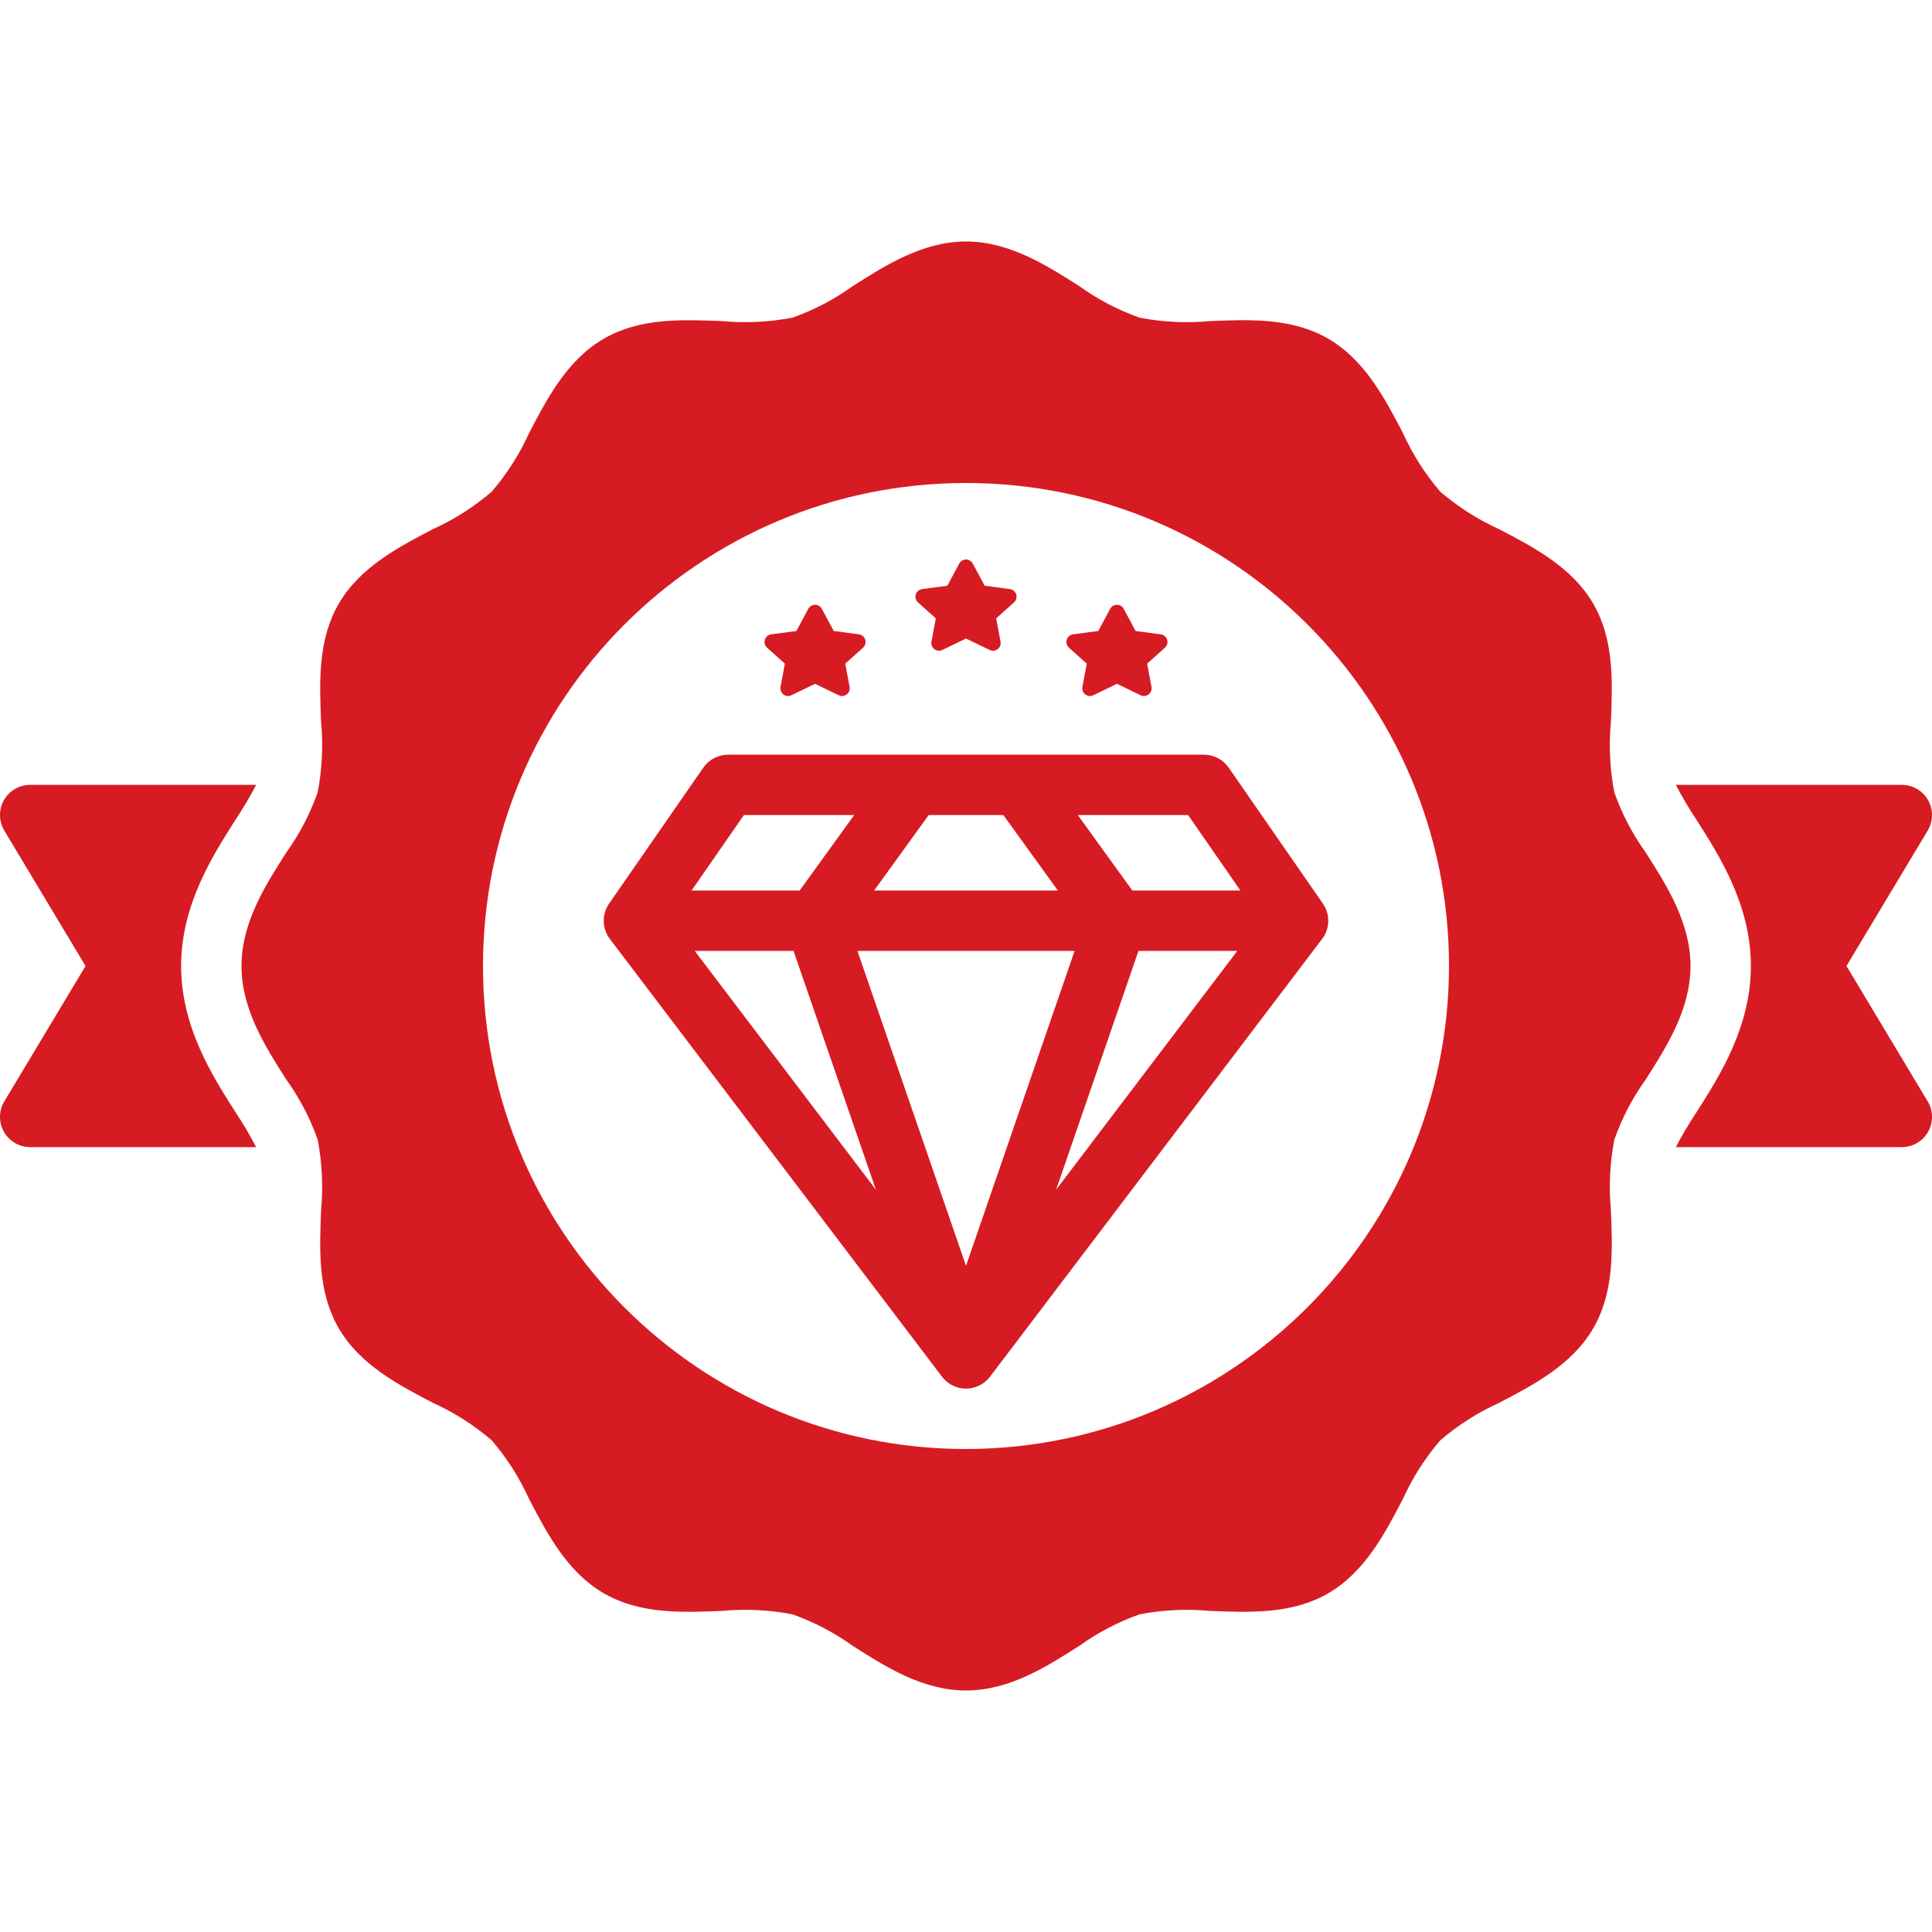 <?xml version="1.0" encoding="UTF-8"?>
<svg xmlns="http://www.w3.org/2000/svg" viewBox="0 0 48 48">
  <g fill="#D71B23" transform="translate(0 6)">
    <path d="M40.888,15.181 C40.558,14.722 40.295,14.218 40.107,13.685 C39.996,13.106 39.968,12.514 40.023,11.928 C40.063,10.929 40.104,9.896 39.585,9.001 C39.059,8.092 38.095,7.59 37.244,7.147 C36.716,6.908 36.224,6.594 35.784,6.216 C35.406,5.776 35.093,5.284 34.854,4.756 C34.41,3.905 33.908,2.941 32.999,2.415 C32.104,1.896 31.071,1.937 30.072,1.977 C29.486,2.032 28.894,2.004 28.315,1.893 C27.782,1.705 27.279,1.442 26.819,1.112 C26.002,0.591 25.076,0 24,0 C22.924,0 21.998,0.591 21.181,1.112 C20.722,1.442 20.218,1.705 19.685,1.893 C19.106,2.004 18.514,2.032 17.928,1.977 C16.93,1.938 15.897,1.896 15.001,2.415 C14.092,2.941 13.59,3.905 13.147,4.756 C12.908,5.284 12.594,5.776 12.216,6.216 C11.776,6.594 11.284,6.907 10.756,7.146 C9.905,7.59 8.941,8.092 8.415,9.001 C7.896,9.896 7.937,10.929 7.977,11.928 C8.032,12.514 8.004,13.106 7.893,13.685 C7.705,14.218 7.442,14.722 7.112,15.181 C6.591,15.998 6,16.924 6,18 C6,19.076 6.59,20.002 7.112,20.819 C7.442,21.278 7.705,21.782 7.893,22.315 C8.004,22.894 8.032,23.486 7.977,24.072 C7.937,25.071 7.896,26.104 8.415,26.999 C8.941,27.908 9.905,28.41 10.756,28.853 C11.284,29.092 11.776,29.406 12.216,29.784 C12.594,30.224 12.907,30.716 13.146,31.244 C13.59,32.095 14.092,33.059 15.001,33.585 C15.897,34.104 16.93,34.063 17.928,34.023 C18.514,33.967 19.106,33.996 19.685,34.107 C20.218,34.295 20.721,34.558 21.181,34.888 C21.998,35.409 22.924,36 24,36 C25.076,36 26.002,35.409 26.819,34.888 C27.278,34.558 27.782,34.295 28.315,34.107 C28.894,33.996 29.486,33.968 30.072,34.023 C31.071,34.063 32.104,34.104 32.999,33.585 C33.908,33.059 34.41,32.095 34.853,31.244 C35.092,30.716 35.406,30.224 35.784,29.784 C36.224,29.406 36.716,29.093 37.244,28.854 C38.095,28.41 39.059,27.908 39.585,26.999 C40.104,26.104 40.063,25.071 40.023,24.072 C39.968,23.486 39.996,22.894 40.107,22.315 C40.295,21.782 40.558,21.278 40.888,20.819 C41.409,20.002 42,19.076 42,18 C42,16.924 41.41,15.998 40.888,15.181 Z M24,30 C17.373,30 12,24.627 12,18 C12,11.373 17.373,6 24,6 C30.627,6 36,11.373 36,18 C35.993,24.624 30.624,29.993 24,30 L24,30 Z"></path>
    <path d="M27 10.488L26.892 11.066C26.879 11.137 26.906 11.209 26.964 11.253 27.021 11.297 27.098 11.305 27.163 11.273L27.75 10.989 28.337 11.273C28.402 11.305 28.479 11.297 28.536 11.253 28.594 11.209 28.621 11.137 28.608 11.066L28.5 10.488 28.942 10.092C28.997 10.042 29.019 9.965 28.997 9.893 28.975 9.822 28.913 9.77 28.839 9.76L28.214 9.677 27.918 9.126C27.885 9.064 27.82 9.026 27.75 9.026 27.68 9.026 27.615 9.064 27.582 9.126L27.286 9.677 26.661 9.76C26.587 9.77 26.525 9.822 26.503 9.893 26.482 9.965 26.503 10.042 26.558 10.092L27 10.488zM19.5 10.488L19.392 11.066C19.379 11.137 19.406 11.209 19.464 11.253 19.521 11.297 19.598 11.305 19.663 11.273L20.25 10.989 20.837 11.273C20.902 11.305 20.979 11.297 21.036 11.253 21.094 11.209 21.121 11.137 21.108 11.066L21 10.488 21.442 10.092C21.497 10.042 21.519 9.965 21.497 9.893 21.475 9.822 21.413 9.77 21.339 9.76L20.714 9.677 20.418 9.126C20.385 9.064 20.32 9.026 20.25 9.026 20.18 9.026 20.115 9.064 20.082 9.126L19.786 9.677 19.161 9.76C19.087 9.77 19.025 9.822 19.003 9.893 18.981 9.965 19.003 10.042 19.058 10.092L19.5 10.488zM23.25 9.363L23.142 9.941C23.129 10.012 23.156 10.084 23.214 10.128 23.271 10.172 23.348 10.18 23.413 10.148L24 9.864 24.587 10.148C24.652 10.18 24.729 10.172 24.786 10.128 24.844 10.084 24.871 10.012 24.858 9.941L24.75 9.363 25.192 8.967C25.247 8.917 25.269 8.84 25.247 8.768 25.225 8.697 25.163 8.645 25.089 8.635L24.464 8.552 24.168 8.001C24.135 7.939 24.07 7.901 24 7.901 23.93 7.901 23.865 7.939 23.832 8.001L23.536 8.552 22.911 8.635C22.837 8.645 22.775 8.697 22.753 8.768 22.731 8.84 22.753 8.917 22.808 8.967L23.25 9.363zM45.875 18L47.893 14.636C48.032 14.404 48.036 14.116 47.903 13.88 47.77 13.645 47.52 13.5 47.25 13.5L41.636 13.5C41.792 13.799 41.963 14.089 42.15 14.37 42.721 15.265 43.5 16.485 43.5 18 43.5 19.514 42.721 20.735 42.153 21.626 41.965 21.908 41.793 22.2 41.636 22.5L47.25 22.5C47.52 22.5 47.77 22.355 47.903 22.12 48.036 21.884 48.032 21.596 47.893 21.364L45.875 18zM4.5 18C4.5 16.486 5.279 15.265 5.847 14.374 6.035 14.092 6.207 13.8 6.364 13.5L.75 13.5C.48 13.5.23 13.645.097 13.88-.036 14.116-.032 14.404.107 14.636L2.125 18 .107 21.364C-.032 21.596-.036 21.884.097 22.12.23 22.355.48 22.5.75 22.5L6.364 22.5C6.208 22.201 6.037 21.911 5.85 21.63 5.279 20.735 4.5 19.515 4.5 18zM29.911 12.75L18.089 12.75C17.843 12.75 17.613 12.871 17.473 13.073L15.134 16.448C14.949 16.714 14.956 17.07 15.152 17.328L23.403 28.203C23.544 28.39 23.765 28.5 24 28.5 24.235 28.5 24.456 28.39 24.597 28.203L32.848 17.328C33.044 17.07 33.051 16.714 32.866 16.448L30.527 13.073C30.387 12.871 30.157 12.75 29.911 12.75zM23.073 14.25L24.928 14.25 26.283 16.125 21.717 16.125 23.073 14.25zM18.482 14.25L21.222 14.25 19.867 16.125 17.182 16.125 18.482 14.25zM17.26 17.625L19.715 17.625 21.761 23.558 17.26 17.625zM24 25.449L21.302 17.625 26.698 17.625 24 25.449zM26.239 23.558L28.285 17.625 30.74 17.625 26.239 23.558zM28.133 16.125L26.778 14.25 29.518 14.25 30.818 16.125 28.133 16.125z"></path>
  </g>
</svg>
